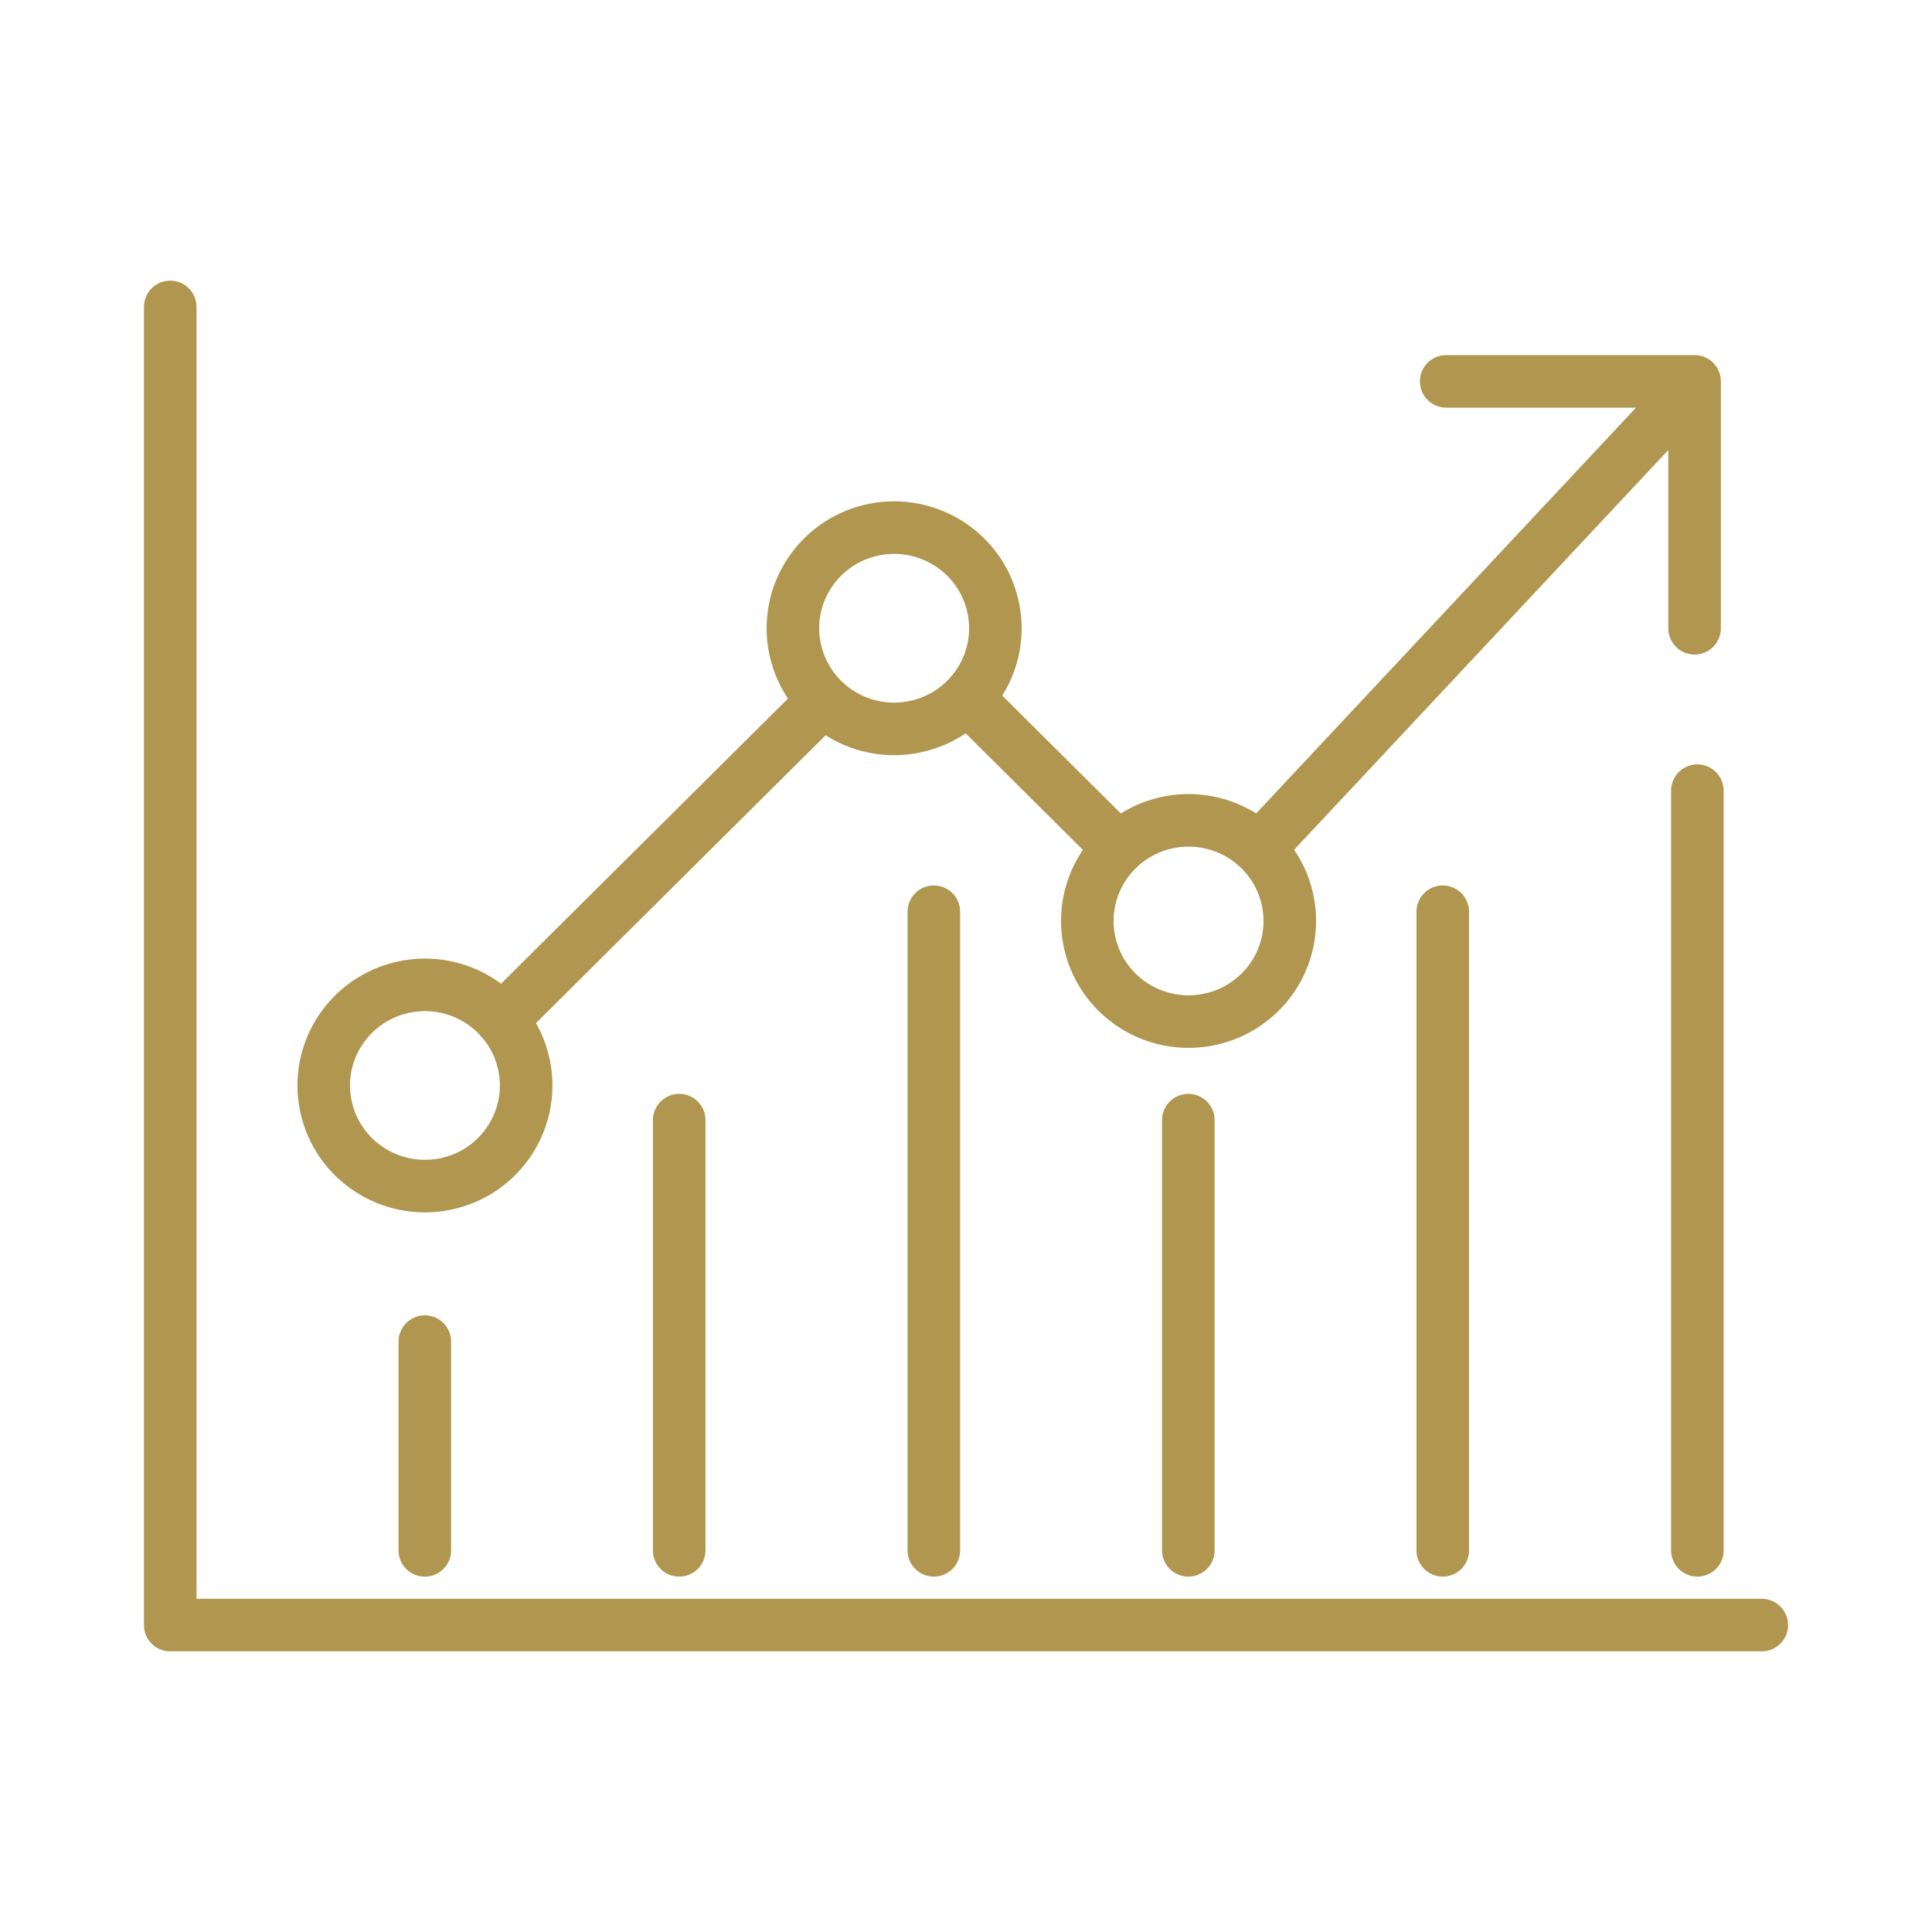 <svg width="90" height="90" fill="none" xmlns="http://www.w3.org/2000/svg"><path d="M79.07 36.833V72.22M67.209 72.22V42.472M55.357 52.18V72.22M43.502 72.22V42.472M31.64 52.18V72.22M19.789 62.497v9.725M82.07 75.702H7.93V14.298M78.44 18.4 58.652 39.539M52.107 39.516l-7.048-7.006M38.363 32.623l-14.99 14.896M67.37 17.766h11.57v11.501M42.736 33.828c2.534-.594 4.103-3.118 3.505-5.638-.598-2.519-3.137-4.079-5.671-3.485-2.534.595-4.104 3.12-3.506 5.638.599 2.52 3.138 4.08 5.672 3.485ZM58.702 46.217a4.667 4.667 0 0 0 0-6.629 4.735 4.735 0 0 0-6.668 0 4.667 4.667 0 0 0 0 6.629 4.735 4.735 0 0 0 6.668 0Z" stroke="#B0964F" stroke-width="2.448" stroke-linecap="round" stroke-linejoin="round"/><path d="M20.778 55.15c2.546-.539 4.171-3.028 3.629-5.56-.543-2.531-3.047-4.147-5.593-3.608-2.547.54-4.172 3.029-3.63 5.56.543 2.532 3.047 4.147 5.594 3.608Z" stroke="#B0964F" stroke-width="2.448" stroke-linecap="round" stroke-linejoin="round"/></svg>